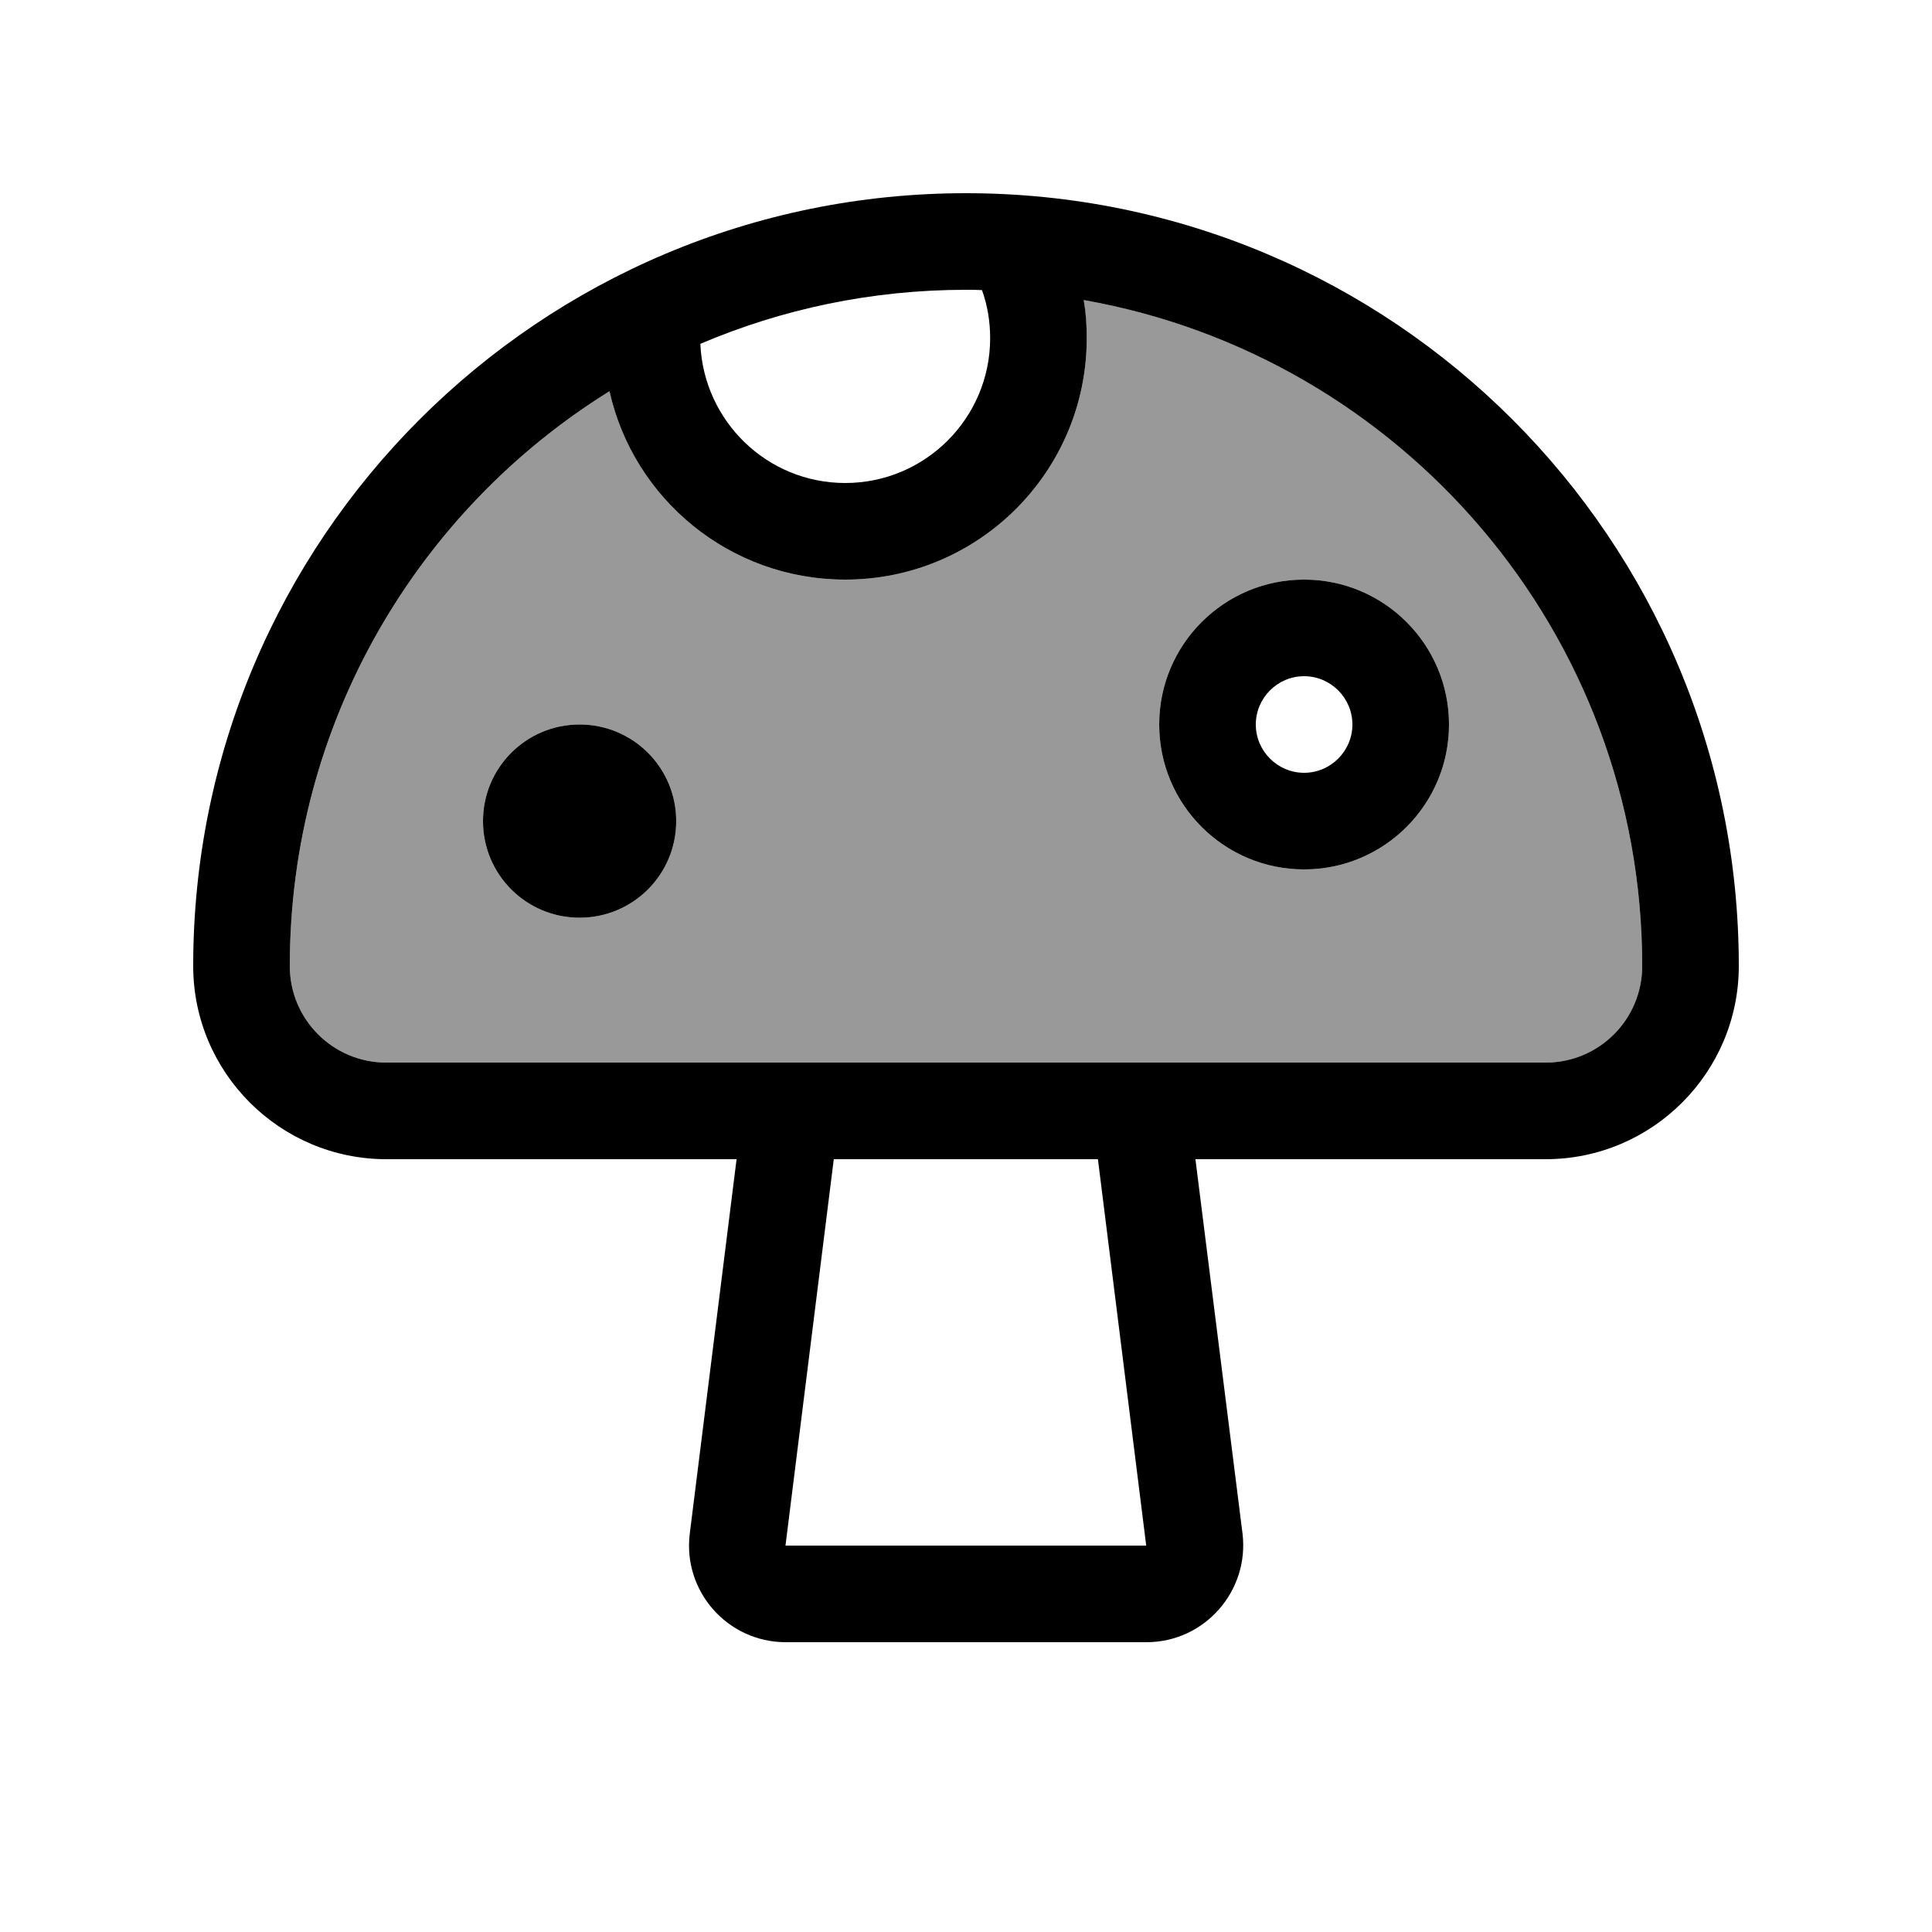 <svg xmlns="http://www.w3.org/2000/svg" viewBox="0 0 640 640"><!--! Font Awesome Pro 7.1.0 by @fontawesome - https://fontawesome.com License - https://fontawesome.com/license (Commercial License) Copyright 2025 Fonticons, Inc. --><path opacity=".4" fill="currentColor" d="M96 320C96 337.7 110.3 352 128 352L512 352C529.7 352 544 337.7 544 320C544 209.6 464.1 117.8 359 99.4C359.6 103.5 360 107.7 360 112C360 156.2 324.2 192 280 192C241.9 192 210 165.3 201.9 129.6C138.3 169.1 96 239.6 96 320zM224 272C224 289.7 209.7 304 192 304C174.3 304 160 289.7 160 272C160 254.3 174.3 240 192 240C209.7 240 224 254.3 224 272zM480 240C480 266.5 458.5 288 432 288C405.5 288 384 266.5 384 240C384 213.5 405.5 192 432 192C458.5 192 480 213.5 480 240z"/><path fill="currentColor" d="M325.3 96.1C327.1 101.1 328 106.5 328 112C328 138.5 306.5 160 280 160C254.1 160 233.1 139.5 232 113.9C259 102.4 288.7 96 320 96C321.8 96 323.5 96 325.3 96.1zM359 99.4C464.1 117.9 544 209.6 544 320C544 337.7 529.7 352 512 352L128 352C110.3 352 96 337.7 96 320C96 239.6 138.3 169.1 201.9 129.6C209.9 165.3 241.8 192 280 192C324.2 192 360 156.2 360 112C360 107.7 359.7 103.5 359 99.4zM128 384L244 384L228.5 508C226.1 527.1 241 544 260.3 544L379.8 544C399 544 413.9 527.1 411.6 508L396 384L512 384C547.3 384 576 355.3 576 320C576 178.6 461.4 64 320 64C178.6 64 64 178.6 64 320C64 355.3 92.7 384 128 384zM260.2 512L276.2 384L363.7 384L379.7 512L260.2 512zM192 304C209.7 304 224 289.7 224 272C224 254.3 209.7 240 192 240C174.3 240 160 254.3 160 272C160 289.7 174.3 304 192 304zM432 224C440.8 224 448 231.2 448 240C448 248.8 440.8 256 432 256C423.2 256 416 248.8 416 240C416 231.2 423.2 224 432 224zM432 288C458.5 288 480 266.5 480 240C480 213.5 458.5 192 432 192C405.5 192 384 213.5 384 240C384 266.5 405.5 288 432 288z"/></svg>
